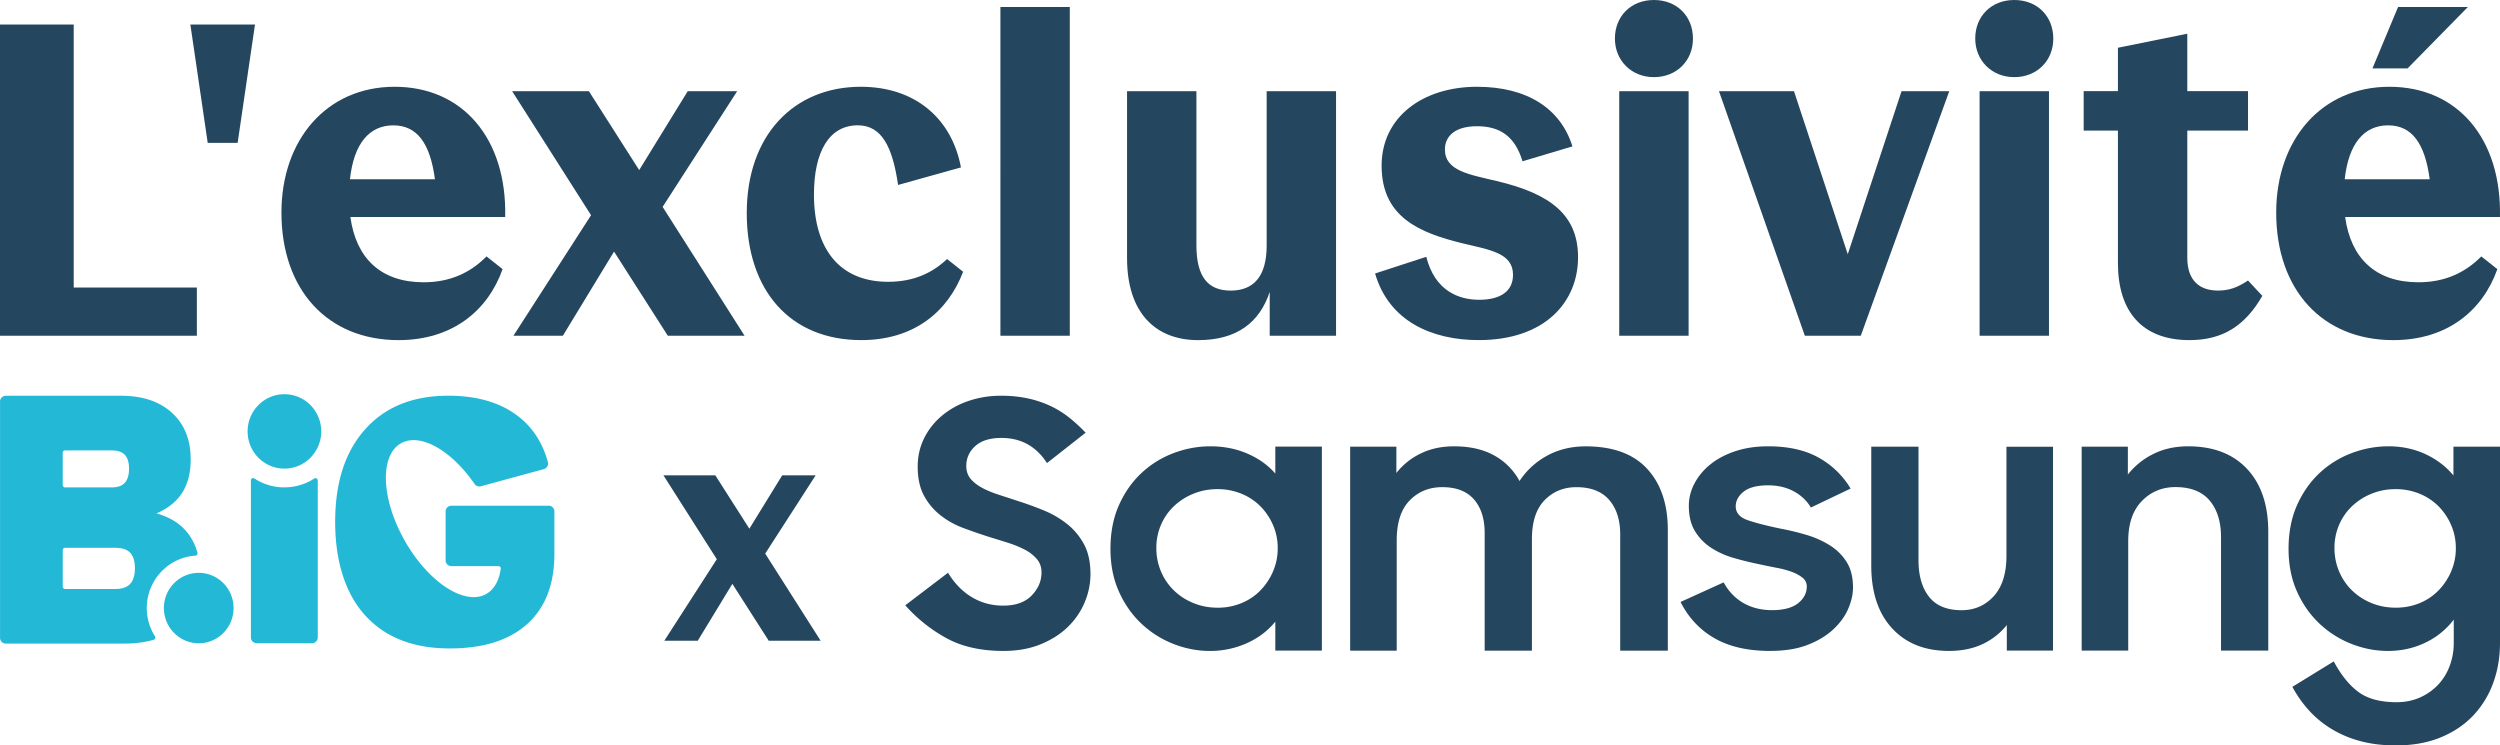 <?xml version="1.0" encoding="UTF-8"?>
<svg xmlns="http://www.w3.org/2000/svg" viewBox="0 0 218 65">
  <g id="Page-1" fill="none" fill-rule="evenodd" stroke="none" stroke-width="1">
    <g id="logo-diptyque-big-samsung-(1)" fill-rule="nonzero">
      <path id="Path" fill="#23B9D6" d="M24.801 42.501a4.772 4.772 0 0 1-2.617-.778.198.198 0 0 0-.305.168v13.692a.5.5 0 0 0 .496.502h4.84a.5.5 0 0 0 .495-.502V41.898c0-.157-.173-.256-.304-.17a4.772 4.772 0 0 1-2.607.77l.002.003ZM17.33 56.093c1.678 0 3.038-1.374 3.038-3.07 0-1.696-1.36-3.071-3.038-3.071-1.678 0-3.038 1.375-3.038 3.07 0 1.697 1.36 3.071 3.038 3.071Zm7.472-15.23c1.772 0 3.21-1.452 3.21-3.244 0-1.792-1.438-3.244-3.21-3.244-1.773 0-3.21 1.452-3.21 3.244 0 1.792 1.437 3.244 3.21 3.244Z"/>
      <path id="Shape" fill="#23B9D6" d="M17.038 48.456a.201.201 0 0 0 .178-.254 4.86 4.86 0 0 0-.739-1.577c-.643-.893-1.587-1.512-2.83-1.856 1.023-.446 1.775-1.055 2.258-1.827.481-.772.724-1.734.724-2.89 0-1.706-.543-3.056-1.627-4.05-1.084-.995-2.571-1.492-4.459-1.492H.501a.5.5 0 0 0-.497.502v20.607a.5.5 0 0 0 .497.502h10.314c.961 0 1.823-.113 2.586-.333a.202.202 0 0 0 .114-.302 4.58 4.58 0 0 1-.715-2.463c0-2.425 1.877-4.416 4.238-4.57v.003Zm-11.567-8.98a.2.2 0 0 1 .198-.201h4.062c.519 0 .906.128 1.148.38.248.257.372.666.372 1.217s-.127.97-.376 1.238c-.247.263-.621.391-1.144.391H5.669a.2.2 0 0 1-.198-.2v-2.826Zm5.871 11.446c-.276.294-.694.436-1.28.436H5.67a.2.2 0 0 1-.198-.2V47.97a.2.2 0 0 1 .198-.2h4.394c.578 0 1.012.144 1.284.425.276.288.416.742.416 1.354 0 .612-.142 1.076-.42 1.375v-.002Z"/>
      <path id="Path" fill="#23B9D6" d="M47.843 44.1h-8.49a.5.5 0 0 0-.496.502v4.261a.5.5 0 0 0 .496.502h4.114c.12 0 .213.108.198.23-.138 1.003-.548 1.781-1.238 2.184-1.86 1.086-5.046-.97-7.111-4.59-2.068-3.62-2.235-7.435-.376-8.52 1.671-.975 4.411.586 6.45 3.54a.49.49 0 0 0 .536.195l5.5-1.498a.502.502 0 0 0 .352-.614c-.496-1.793-1.44-3.186-2.833-4.173-1.518-1.076-3.468-1.613-5.85-1.613-3.091 0-5.51.976-7.253 2.927-1.743 1.95-2.616 4.638-2.616 8.062 0 3.424.873 6.248 2.616 8.167 1.742 1.921 4.2 2.882 7.371 2.882 2.934 0 5.19-.711 6.767-2.135 1.575-1.424 2.363-3.458 2.363-6.108v-3.705a.5.5 0 0 0-.496-.502l-.004.007Z"/>
      <path id="Path" fill="#25465F" d="m62.377 41.45 2.967 4.653 2.864-4.653h2.916l-4.398 6.824 4.834 7.599h-4.527l-3.172-4.963-3.018 4.963h-2.916l4.579-7.109-4.654-7.316h4.527zM6.428 2.14v22.931h10.739v4.204H0V2.14zm15.807 0-1.513 10.319h-2.609L16.6 2.14h5.633z"/>
      <path id="Shape" fill="#25465F" d="M30.553 18.92c.492 3.592 2.646 5.694 6.39 5.694 2.268 0 4.047-.803 5.482-2.255l1.4 1.11c-1.286 3.63-4.387 6.19-9.074 6.19-6.163 0-10.21-4.357-10.21-11.122 0-6.344 3.933-10.97 9.87-10.97 5.935 0 9.793 4.511 9.641 11.353h-13.5Zm-.038-3.287h7.412c-.416-3.134-1.552-4.702-3.63-4.702-2.08 0-3.441 1.568-3.782 4.702Z"/>
      <path id="Path" fill="#25465F" d="m51.35 7.95 4.387 6.88 4.236-6.88h4.311l-6.503 10.09 7.147 11.237h-6.693l-4.69-7.338-4.463 7.338h-4.311l6.769-10.51L44.658 7.95zm26.963 8.178c-.492-3.363-1.438-5.2-3.516-5.2-2.496 0-3.82 2.293-3.82 6.04 0 4.777 2.268 7.605 6.466 7.605 2.268 0 3.895-.803 5.141-1.986l1.4 1.109c-1.324 3.478-4.273 5.961-8.885 5.961-6.163 0-9.982-4.28-9.982-11.084 0-6.803 4.122-11.007 9.944-11.007 4.766 0 7.942 2.79 8.734 7.032l-5.482 1.53Zm8.923 13.149V.612h6.05v28.665zM110.453 7.95h6.05v21.327h-5.785v-3.822c-.87 2.637-2.835 4.205-6.239 4.205-3.744 0-6.2-2.407-6.2-7.147V7.95h6.049v13.453c0 2.752 1.021 3.937 2.987 3.937 1.965 0 3.138-1.185 3.138-3.937V7.95Zm22.311 6.115c-.681-2.254-2.04-3.057-3.97-3.057-1.93 0-2.798.88-2.798 2.024 0 1.872 2.116 2.178 4.5 2.752 4.728 1.109 7.11 2.98 7.11 6.65 0 3.86-2.836 7.223-8.661 7.223-4.084 0-7.828-1.644-9.037-5.808l4.463-1.454c.757 2.981 2.836 3.746 4.614 3.746 1.779 0 2.95-.688 2.95-2.178 0-1.91-2.041-2.177-4.426-2.75-3.706-.919-7.033-2.255-7.033-6.766 0-4.243 3.593-6.88 8.32-6.88 4.387 0 7.298 1.91 8.32 5.198l-4.35 1.3h-.002Z"/>
      <path id="Shape" fill="#25465F" d="M140.82 3.363c0-1.948 1.4-3.363 3.403-3.363 2.002 0 3.403 1.415 3.403 3.363s-1.438 3.364-3.403 3.364c-1.966 0-3.403-1.454-3.403-3.364Zm6.427 4.587v21.327h-6.05V7.95h6.05Z"/>
      <path id="Path" fill="#25465F" d="m156.435 7.95 4.69 14.218 4.69-14.218h4.16l-7.715 21.327h-4.878L149.894 7.95z"/>
      <path id="Shape" fill="#25465F" d="M172.24 3.363c0-1.948 1.4-3.363 3.404-3.363 2.003 0 3.403 1.415 3.403 3.363s-1.438 3.364-3.403 3.364c-1.966 0-3.403-1.454-3.403-3.364Zm6.431 4.587v21.327h-6.05V7.95h6.05Z"/>
      <path id="Path" fill="#25465F" d="M184.683 22.931V11.388h-2.987v-3.44h2.987V4.164l6.049-1.224v5.008h5.295v3.44h-5.295v11.084c0 2.025 1.097 2.866 2.685 2.866.945 0 1.702-.267 2.608-.88l1.249 1.34c-1.514 2.636-3.48 3.86-6.352 3.86-4.123 0-6.24-2.484-6.24-6.727Z"/>
      <path id="Shape" fill="#25465F" d="M204.496 18.92c.493 3.593 2.647 5.694 6.39 5.694 2.269 0 4.047-.803 5.483-2.254l1.4 1.109c-1.286 3.63-4.387 6.19-9.075 6.19-6.163 0-10.21-4.357-10.21-11.122 0-6.344 3.933-10.97 9.87-10.97 5.936 0 9.792 4.512 9.642 11.353h-13.5Zm-.038-3.287h7.413c-.416-3.134-1.552-4.702-3.63-4.702-2.08 0-3.442 1.568-3.783 4.702ZM209.11.612h6.087l-5.255 5.35h-3.062l2.23-5.35Z"/>
      <path id="Path" fill="#25465F" d="M87.508 56.762c-1.985 0-3.66-.38-5.021-1.139a13.384 13.384 0 0 1-3.548-2.84l3.73-2.84c.561.927 1.253 1.638 2.075 2.13.82.493 1.733.738 2.737.738 1.082 0 1.91-.294 2.482-.886.572-.59.857-1.26.857-2.007 0-.452-.131-.837-.392-1.151a3.396 3.396 0 0 0-1.021-.813 8.92 8.92 0 0 0-1.458-.605c-.552-.178-1.118-.353-1.699-.53a51.177 51.177 0 0 1-2.225-.768 7.384 7.384 0 0 1-2.001-1.107 5.493 5.493 0 0 1-1.445-1.712c-.372-.68-.556-1.53-.556-2.553 0-.866.18-1.674.54-2.42a6.043 6.043 0 0 1 1.518-1.963 7.196 7.196 0 0 1 2.315-1.313 8.66 8.66 0 0 1 2.903-.473 10.8 10.8 0 0 1 2.39.243 9.264 9.264 0 0 1 1.954.668 8.285 8.285 0 0 1 1.625 1.02c.492.395.957.825 1.398 1.29l-3.368 2.649c-.941-1.46-2.265-2.192-3.97-2.192-1.004 0-1.765.237-2.286.71-.521.472-.781 1.052-.781 1.74 0 .435.12.797.36 1.094.24.294.565.555.977.783.412.227.888.427 1.43.605l1.713.56c.741.236 1.49.506 2.241.812.753.306 1.434.7 2.046 1.181a5.71 5.71 0 0 1 1.489 1.773c.38.7.572 1.57.572 2.614 0 .846-.171 1.674-.512 2.48a6.44 6.44 0 0 1-1.474 2.14c-.64.622-1.433 1.123-2.374 1.506-.944.385-2.015.576-3.219.576h-.002Z"/>
      <path id="Shape" fill="#25465F" d="M105.494 56.762c-1.064 0-2.11-.2-3.143-.601a8.659 8.659 0 0 1-2.782-1.743c-.82-.763-1.484-1.694-1.985-2.8-.5-1.104-.752-2.357-.752-3.765s.245-2.69.736-3.793c.492-1.105 1.142-2.036 1.955-2.799a8.424 8.424 0 0 1 2.797-1.743c1.053-.4 2.13-.6 3.234-.6 1.162 0 2.235.213 3.219.636.981.425 1.794 1.006 2.435 1.739v-2.347h4.06V56.73h-4.06v-2.526c-.64.794-1.465 1.42-2.466 1.874a7.78 7.78 0 0 1-3.248.684Zm.661-3.77a5.42 5.42 0 0 0 2.106-.401 4.887 4.887 0 0 0 1.654-1.114 5.47 5.47 0 0 0 1.097-1.656 5.057 5.057 0 0 0 .405-2.027c0-.722-.135-1.37-.405-1.997a5.326 5.326 0 0 0-1.097-1.642 5.02 5.02 0 0 0-1.654-1.1 5.457 5.457 0 0 0-2.106-.401c-.76 0-1.438.133-2.09.4a5.38 5.38 0 0 0-1.698 1.085 4.889 4.889 0 0 0-1.128 1.626 5.058 5.058 0 0 0-.405 2.027c0 .722.136 1.404.405 2.04a4.98 4.98 0 0 0 1.128 1.656c.48.466 1.048.833 1.698 1.1a5.49 5.49 0 0 0 2.09.401v.002Z"/>
      <path id="Path" fill="#25465F" d="M117.734 38.949h4.03v2.297a5.971 5.971 0 0 1 2.122-1.701c.852-.416 1.82-.626 2.902-.626 1.384 0 2.55.266 3.503.795a5.517 5.517 0 0 1 2.211 2.231 6.654 6.654 0 0 1 2.39-2.2c.993-.549 2.121-.823 3.384-.823 2.365 0 4.15.652 5.352 1.955 1.205 1.302 1.806 3.089 1.806 5.356v10.504h-4.152V46.609c0-1.267-.32-2.272-.962-3.015-.64-.742-1.593-1.113-2.857-1.113-1.105 0-2.026.375-2.767 1.129-.741.751-1.113 1.892-1.113 3.415v9.712h-4.12V46.49c0-1.247-.311-2.228-.932-2.94-.62-.714-1.545-1.07-2.767-1.07-1.142 0-2.09.388-2.842 1.16-.752.77-1.128 1.93-1.128 3.475v9.624h-4.06V38.95Zm36.629 17.813c-1.945 0-3.559-.367-4.84-1.098-1.285-.731-2.278-1.789-2.98-3.172l3.76-1.71c.42.778.994 1.377 1.714 1.795.721.419 1.566.628 2.526.628.962 0 1.754-.202 2.255-.607.501-.405.752-.89.752-1.45a.942.942 0 0 0-.344-.753 3.242 3.242 0 0 0-.902-.506 7.658 7.658 0 0 0-1.309-.362 74.8 74.8 0 0 1-1.564-.32 27.87 27.87 0 0 1-2.242-.55 7.292 7.292 0 0 1-1.97-.885 4.51 4.51 0 0 1-1.413-1.449c-.36-.59-.54-1.327-.54-2.216 0-.677.164-1.327.496-1.957a5.332 5.332 0 0 1 1.397-1.667c.601-.484 1.329-.864 2.182-1.145.852-.281 1.798-.42 2.842-.42 1.763 0 3.234.33 4.407.99a7.458 7.458 0 0 1 2.783 2.694l-3.46 1.654a3.858 3.858 0 0 0-1.504-1.415c-.641-.347-1.385-.52-2.226-.52-.961 0-1.674.184-2.135.551-.46.367-.692.792-.692 1.276 0 .56.34.96 1.022 1.203.681.241 1.685.498 3.007.77.72.135 1.449.315 2.182.535a8.286 8.286 0 0 1 2 .9c.6.378 1.088.86 1.458 1.449.372.59.557 1.33.557 2.218 0 .598-.141 1.222-.421 1.87-.28.647-.717 1.246-1.309 1.797-.592.551-1.338 1.001-2.241 1.347-.902.35-1.986.522-3.248.522v.003Zm24.662-.032h-4.031v-2.227a5.885 5.885 0 0 1-2.105 1.658c-.842.4-1.826.6-2.947.6-2.086 0-3.735-.656-4.948-1.968-1.214-1.314-1.82-3.143-1.82-5.489V38.951h4.119v9.892c0 1.347.304 2.411.916 3.192.613.783 1.559 1.174 2.843 1.174 1.122 0 2.055-.405 2.798-1.217.74-.812 1.112-1.98 1.112-3.505v-9.534h4.06v17.784l.003-.007Zm2.495-17.781h4.03v2.43a6.448 6.448 0 0 1 2.21-1.787c.893-.45 1.91-.673 3.054-.673 2.187 0 3.896.657 5.129 1.969 1.232 1.314 1.85 3.143 1.85 5.49V56.73h-4.12v-9.89c0-1.345-.333-2.409-.993-3.192-.661-.783-1.654-1.174-2.978-1.174-1.165 0-2.141.405-2.932 1.217-.792.812-1.189 1.98-1.189 3.505v9.534h-4.06V38.946l-.001.003Z"/>
      <path id="Shape" fill="#25465F" d="M213.97 54.026a6.7 6.7 0 0 1-2.467 2.007c-1.004.486-2.094.729-3.279.729-1.064 0-2.11-.2-3.143-.601a8.652 8.652 0 0 1-2.781-1.743c-.822-.763-1.485-1.694-1.986-2.8-.501-1.104-.752-2.357-.752-3.765s.245-2.69.736-3.793c.493-1.105 1.142-2.036 1.955-2.799a8.429 8.429 0 0 1 2.797-1.743c1.053-.4 2.13-.6 3.234-.6 1.162 0 2.235.229 3.219.685.981.46 1.794 1.076 2.437 1.856v-2.51H218v17.106c0 1.24-.196 2.4-.588 3.483a8.17 8.17 0 0 1-1.73 2.837c-.76.81-1.708 1.45-2.842 1.92-1.132.471-2.441.705-3.924.705-1.141 0-2.181-.126-3.111-.38a9.521 9.521 0 0 1-2.51-1.064 8.954 8.954 0 0 1-1.955-1.611 10.322 10.322 0 0 1-1.445-2.052l3.609-2.218c.64 1.195 1.362 2.086 2.165 2.675.802.587 1.905.882 3.308.882.761 0 1.453-.142 2.074-.425a4.878 4.878 0 0 0 1.578-1.125 4.858 4.858 0 0 0 .993-1.64 5.63 5.63 0 0 0 .345-1.946v-2.068l.003-.002Zm-5.083-1.035c.762 0 1.463-.132 2.106-.4a4.887 4.887 0 0 0 1.654-1.114 5.47 5.47 0 0 0 1.097-1.656 5.057 5.057 0 0 0 .405-2.027c0-.722-.135-1.37-.405-1.997a5.309 5.309 0 0 0-1.097-1.642 5.02 5.02 0 0 0-1.654-1.1 5.457 5.457 0 0 0-2.106-.401c-.76 0-1.438.133-2.09.4a5.392 5.392 0 0 0-1.698 1.085 4.9 4.9 0 0 0-1.128 1.626 5.058 5.058 0 0 0-.405 2.027c0 .722.136 1.404.405 2.04.271.637.648 1.19 1.128 1.656a5.339 5.339 0 0 0 1.698 1.1c.652.266 1.35.401 2.09.401v.002Z"/>
    </g>
  </g>
</svg>
